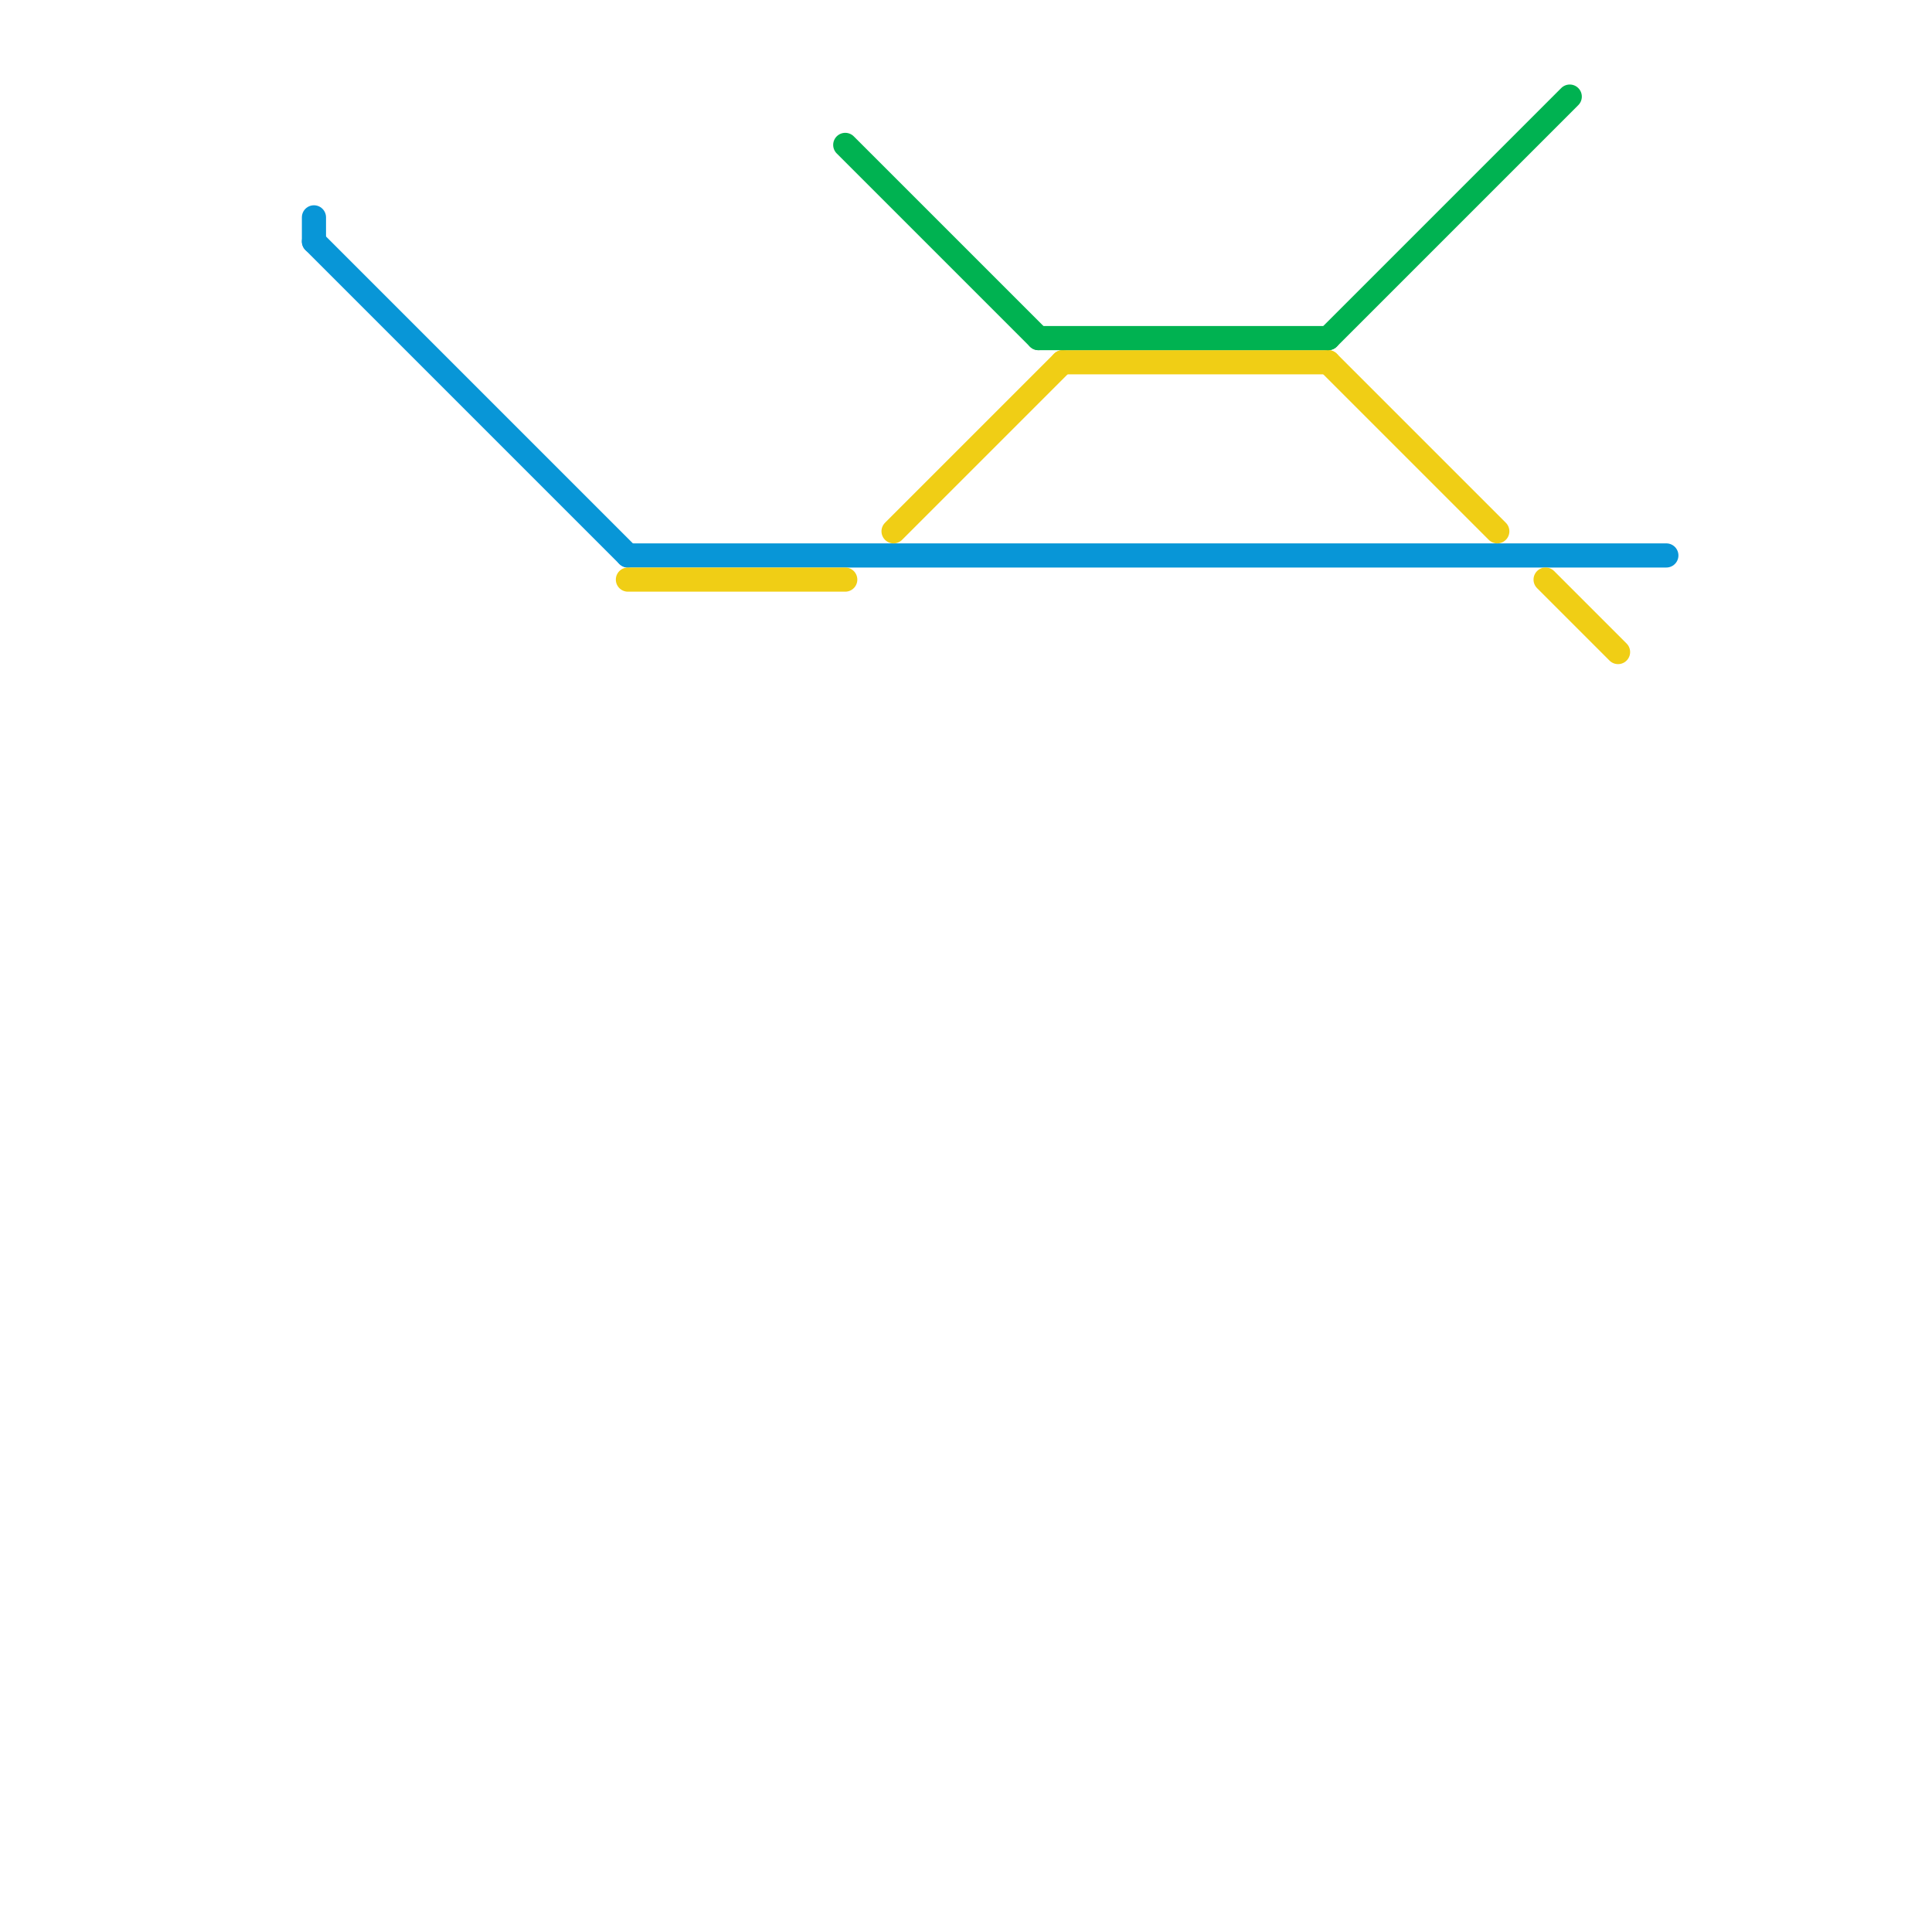 
<svg version="1.1" xmlns="http://www.w3.org/2000/svg" viewBox="0 0 80 80">
<style>text { font: 1px Helvetica; font-weight: 600; white-space: pre; dominant-baseline: central; } line { stroke-width: 1; fill: none; stroke-linecap: round; stroke-linejoin: round; } .c0 { stroke: #0896d7 } .c1 { stroke: #f0ce15 } .c2 { stroke: #00b251 }</style><defs><g id="wm-xf"><circle r="1.2" fill="#000"/><circle r="0.9" fill="#fff"/><circle r="0.6" fill="#000"/><circle r="0.3" fill="#fff"/></g><g id="wm"><circle r="0.6" fill="#000"/><circle r="0.3" fill="#fff"/></g></defs><line class="c0" x1="13" y1="10" x2="26" y2="23"/><line class="c0" x1="26" y1="23" x2="69" y2="23"/><line class="c0" x1="13" y1="9" x2="13" y2="10"/><line class="c1" x1="37" y1="22" x2="44" y2="15"/><line class="c1" x1="44" y1="15" x2="55" y2="15"/><line class="c1" x1="26" y1="24" x2="35" y2="24"/><line class="c1" x1="64" y1="24" x2="67" y2="27"/><line class="c1" x1="55" y1="15" x2="62" y2="22"/><line class="c2" x1="55" y1="14" x2="65" y2="4"/><line class="c2" x1="43" y1="14" x2="55" y2="14"/><line class="c2" x1="35" y1="6" x2="43" y2="14"/>
</svg>
